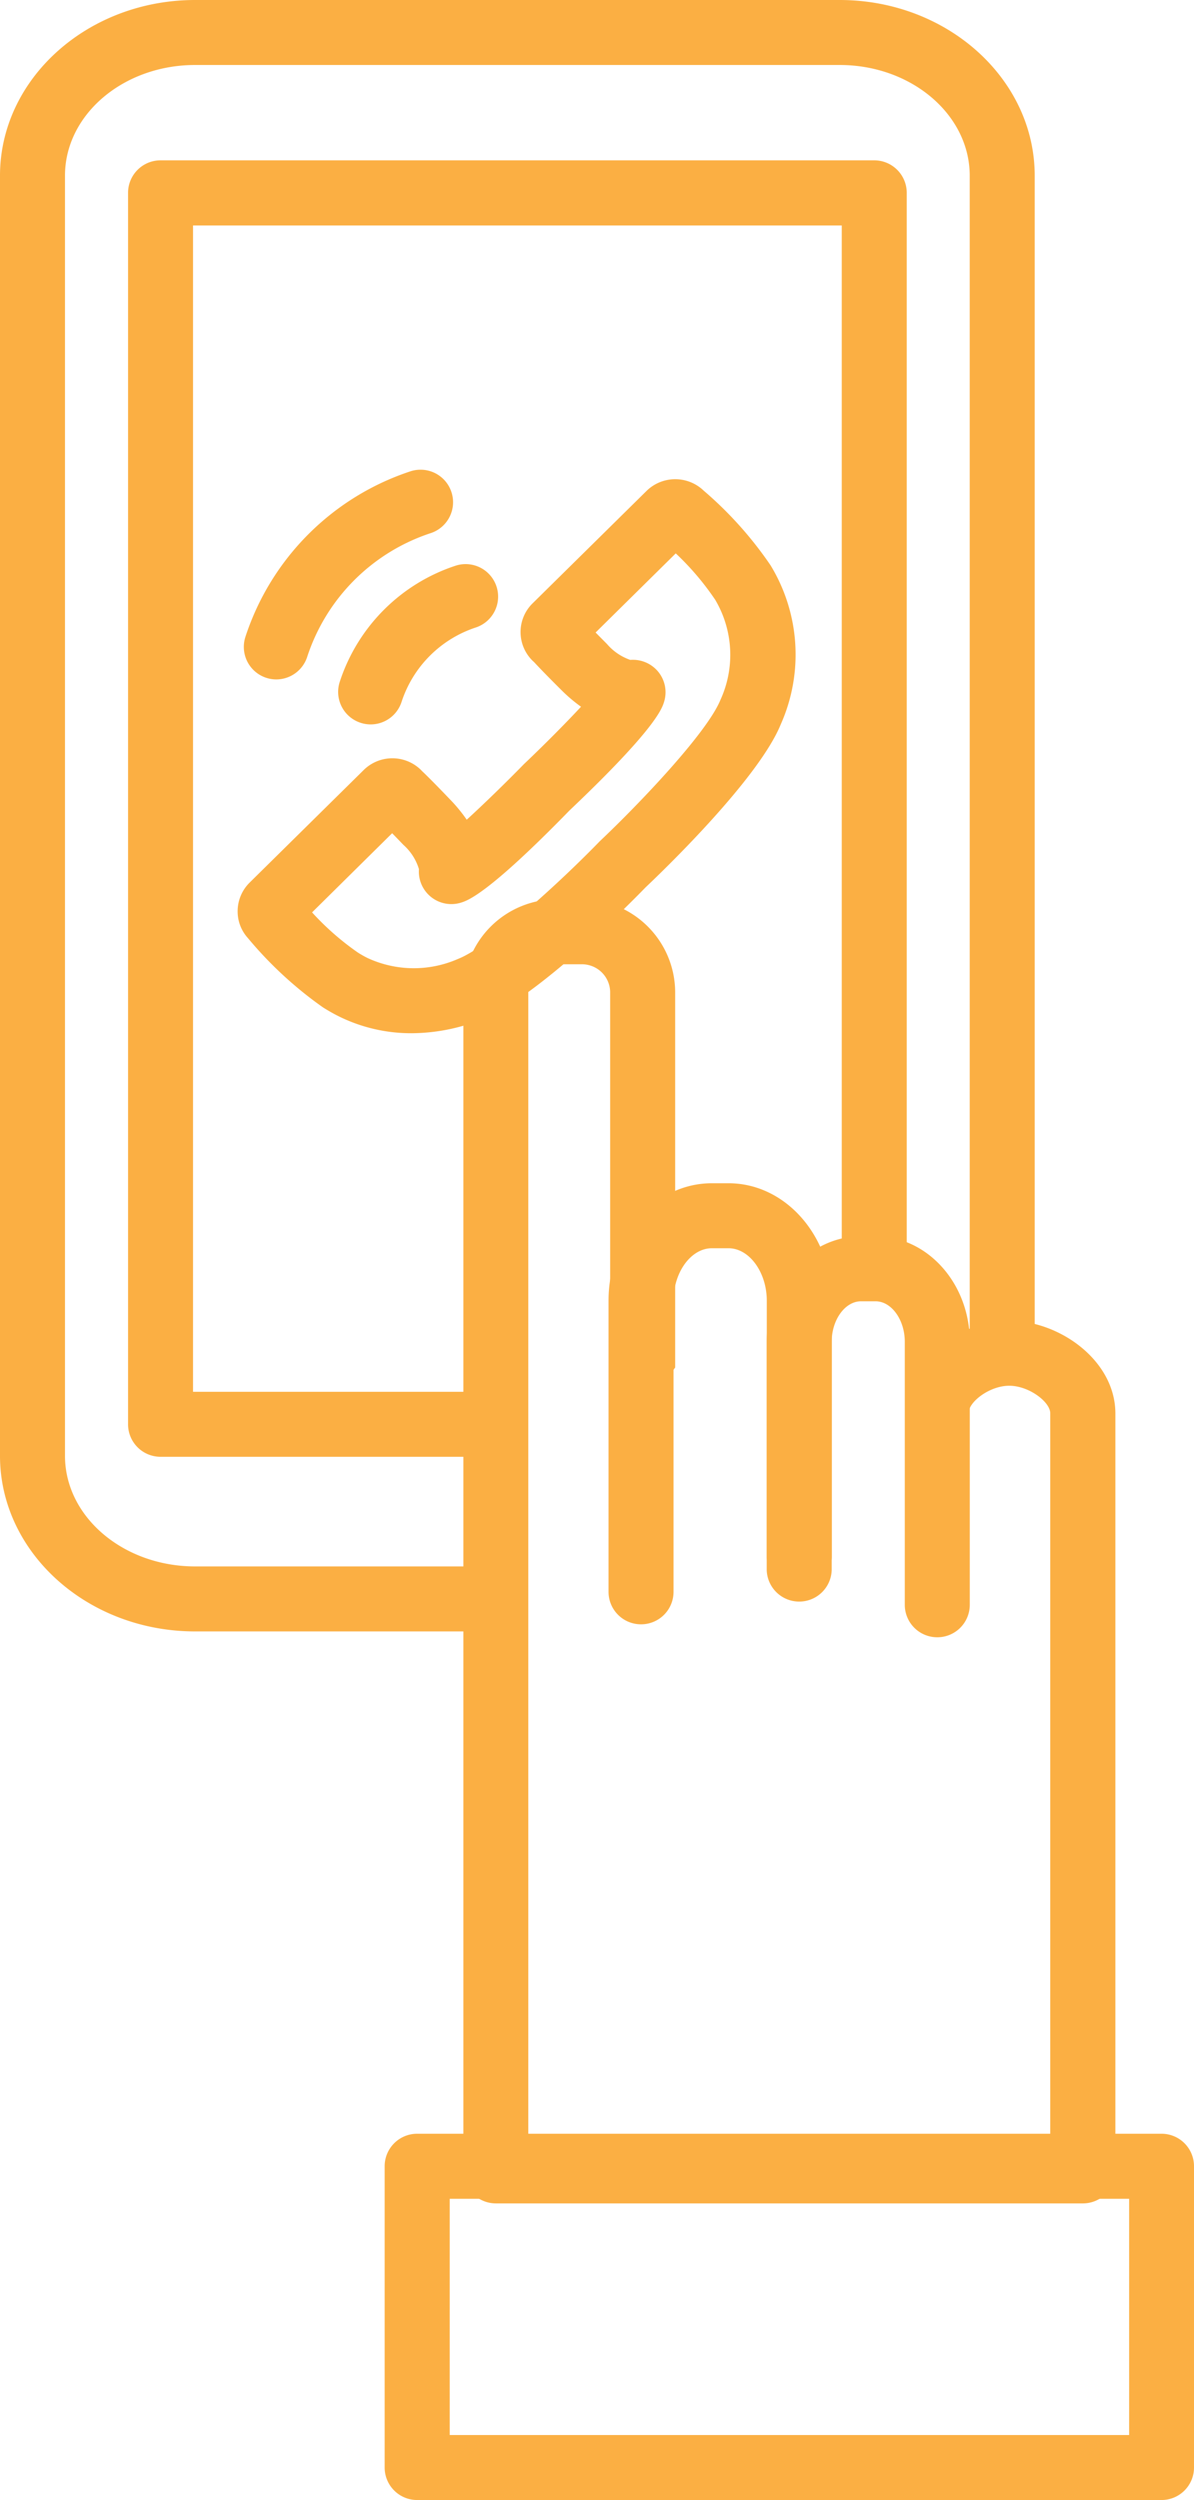 <svg xmlns="http://www.w3.org/2000/svg" width="62.739" height="131.352" viewBox="0 0 62.739 131.352">
  <g id="Group_27" data-name="Group 27" transform="translate(-499.81 -187.845)">
    <g id="Group_8" data-name="Group 8" transform="translate(499.81 187.845)">
      <g id="Group_7" data-name="Group 7">
        <g id="Group_6" data-name="Group 6">
          <g id="Group_5" data-name="Group 5">
            <path id="Path_877" data-name="Path 877" d="M503.225,264.332V197.075c0-3.207,3.067-5.815,6.838-5.815H543.93c3.769,0,6.834,2.608,6.834,5.815v61.769a7.735,7.735,0,0,1,3.415,1.416V197.075c0-5.089-4.6-9.23-10.25-9.23H510.063c-5.652,0-10.253,4.141-10.253,9.23v67.257c0,5.089,4.6,9.228,10.253,9.228h15.246a9.22,9.22,0,0,1,1.06-3.415H510.063C506.292,270.145,503.225,267.538,503.225,264.332Z" transform="translate(-499.81 -187.845)" fill="#fbaf43"/>
          </g>
        </g>
      </g>
    </g>
    <g id="Group_9" data-name="Group 9" transform="translate(506.538 196.269)">
      <path id="Path_878" data-name="Path 878" d="M507.165,257.479V196.2l34.087,0v54.229a8.693,8.693,0,0,1,3.415.688V194.486a1.708,1.708,0,0,0-1.708-1.708l-37.5,0a1.707,1.707,0,0,0-1.708,1.708v64.7a1.706,1.706,0,0,0,1.708,1.708h17.931a9.858,9.858,0,0,1,.222-3.415Z" transform="translate(-503.75 -192.778)" fill="#fbaf43"/>
    </g>
    <g id="Group_13" data-name="Group 13" transform="translate(512.297 213.027)">
      <g id="Group_12" data-name="Group 12">
        <g id="Group_11" data-name="Group 11">
          <g id="Group_10" data-name="Group 10">
            <path id="Path_879" data-name="Path 879" d="M516.267,231.695a8.557,8.557,0,0,1-3.841-.893c-.271-.135-.541-.29-.818-.463a20.394,20.394,0,0,1-3.943-3.639,2.083,2.083,0,0,1-.543-1.424,2.118,2.118,0,0,1,.635-1.5l6.013-5.934a2.148,2.148,0,0,1,2.987.022l.051.055c.142.133.524.5,1.494,1.513a8.188,8.188,0,0,1,.857,1.045c.876-.8,2.025-1.916,3.006-2.92,1.036-.984,2.169-2.123,3-3.016a8.116,8.116,0,0,1-1.03-.874c-.838-.832-1.248-1.267-1.436-1.47l-.084-.077,0,0a2.115,2.115,0,0,1-.029-2.977l6.049-5.968a2.158,2.158,0,0,1,2.98.017h0a19.891,19.891,0,0,1,3.508,3.917,9.016,9.016,0,0,1,.54,8.352c-1.207,2.966-6.51,8.007-7.109,8.573-.516.535-5.627,5.769-8.607,6.935A10.053,10.053,0,0,1,516.267,231.695Zm-5.234-6.349a14.252,14.252,0,0,0,2.408,2.111,5.4,5.4,0,0,0,.5.283,5.771,5.771,0,0,0,4.751.055c1.73-.676,5.49-4.155,7.456-6.185,2.116-2,5.644-5.711,6.342-7.428a5.678,5.678,0,0,0-.273-5.258,14.318,14.318,0,0,0-2.075-2.44l-4.211,4.158c.164.167.365.367.6.606a2.83,2.83,0,0,0,1.221.832,1.726,1.726,0,0,1,1.406.55,1.7,1.7,0,0,1,.372,1.651c-.106.347-.429,1.4-4.973,5.712-4.321,4.435-5.378,4.746-5.724,4.848a1.707,1.707,0,0,1-2.184-1.767,2.774,2.774,0,0,0-.816-1.274c-.234-.244-.429-.446-.593-.613Z" transform="translate(-507.122 -202.591)" fill="#fbaf43"/>
          </g>
        </g>
      </g>
    </g>
    <g id="Group_16" data-name="Group 16" transform="translate(524.155 235.093)">
      <g id="Group_15" data-name="Group 15">
        <g id="Group_14" data-name="Group 14">
          <path id="Path_880" data-name="Path 880" d="M542.753,237.657a6.02,6.02,0,0,0-4.794,2.55,8.675,8.675,0,0,1,1.607,3.528,9.827,9.827,0,0,1,.251,4.081,1.678,1.678,0,0,0,.794-1.407V242.52c0-.6,1.108-1.448,2.141-1.448s2.155.85,2.155,1.448v38.1H517.481V220.376A1.484,1.484,0,0,1,519,218.928h1.267a1.483,1.483,0,0,1,1.515,1.448V246.66a1.7,1.7,0,0,0,.511,1.218,1.759,1.759,0,0,0,1.226.49l.13,0a9.42,9.42,0,0,1,1.549-8.252V220.376a4.9,4.9,0,0,0-4.93-4.863H519a4.9,4.9,0,0,0-4.93,4.863v61.948a1.708,1.708,0,0,0,1.708,1.708h30.843a1.707,1.707,0,0,0,1.708-1.708v-39.8C548.324,239.735,545.383,237.657,542.753,237.657Z" transform="translate(-514.066 -215.513)" fill="#fbaf43"/>
        </g>
      </g>
    </g>
    <g id="Group_19" data-name="Group 19" transform="translate(540.098 252.8)">
      <g id="Group_18" data-name="Group 18">
        <g id="Group_17" data-name="Group 17">
          <path id="Path_881" data-name="Path 881" d="M532.364,246.95a1.707,1.707,0,0,1-1.708-1.708V231.42c0-1.151-.7-2.123-1.534-2.123h-.767c-.835,0-1.539.972-1.539,2.123l0,11.988a1.708,1.708,0,0,1-3.415,0l0-11.988c0-3.053,2.222-5.538,4.954-5.538h.767c2.731,0,4.949,2.485,4.949,5.538v13.822A1.706,1.706,0,0,1,532.364,246.95Z" transform="translate(-523.402 -225.882)" fill="#fbaf43"/>
        </g>
      </g>
    </g>
    <g id="Group_21" data-name="Group 21" transform="translate(531.786 250.015)">
      <g id="Group_20" data-name="Group 20">
        <path id="Path_882" data-name="Path 882" d="M520.243,247.423a1.706,1.706,0,0,1-1.708-1.708v-15.3c0-3.4,2.435-6.166,5.427-6.166h.878c2.99,0,5.425,2.766,5.425,6.166v13.463a1.708,1.708,0,0,1-3.415,0V230.417c0-1.492-.92-2.753-2.01-2.753h-.878c-1.091,0-2.012,1.26-2.012,2.753v15.3A1.706,1.706,0,0,1,520.243,247.423Z" transform="translate(-518.535 -224.251)" fill="#fbaf43"/>
      </g>
    </g>
    <g id="Group_23" data-name="Group 23" transform="translate(520.022 299.955)">
      <g id="Group_22" data-name="Group 22">
        <path id="Path_883" data-name="Path 883" d="M552.465,272.737H513.354a1.708,1.708,0,0,1-1.708-1.708V255.2a1.707,1.707,0,0,1,1.708-1.708h39.111a1.706,1.706,0,0,1,1.708,1.708V271.03A1.707,1.707,0,0,1,552.465,272.737Zm-37.4-3.415h35.7V256.91h-35.7Z" transform="translate(-511.646 -253.495)" fill="#fbaf43"/>
      </g>
    </g>
    <g id="Group_26" data-name="Group 26" transform="translate(512.621 212.515)">
      <g id="Group_24" data-name="Group 24" transform="translate(4.961 4.96)">
        <path id="Path_884" data-name="Path 884" d="M511.925,213.627a1.727,1.727,0,0,1-.528-.084,1.706,1.706,0,0,1-1.1-2.152,9.532,9.532,0,0,1,6.108-6.11,1.708,1.708,0,0,1,1.057,3.248,6.116,6.116,0,0,0-3.917,3.916A1.708,1.708,0,0,1,511.925,213.627Z" transform="translate(-510.217 -205.196)" fill="#fbaf43"/>
      </g>
      <g id="Group_25" data-name="Group 25">
        <path id="Path_885" data-name="Path 885" d="M509.02,213.319a1.709,1.709,0,0,1-1.624-2.235,13.607,13.607,0,0,1,8.7-8.708,1.709,1.709,0,0,1,1.057,3.25,10.168,10.168,0,0,0-6.511,6.511A1.712,1.712,0,0,1,509.02,213.319Z" transform="translate(-507.312 -202.292)" fill="#fbaf43"/>
      </g>
    </g>
  </g>
</svg>

